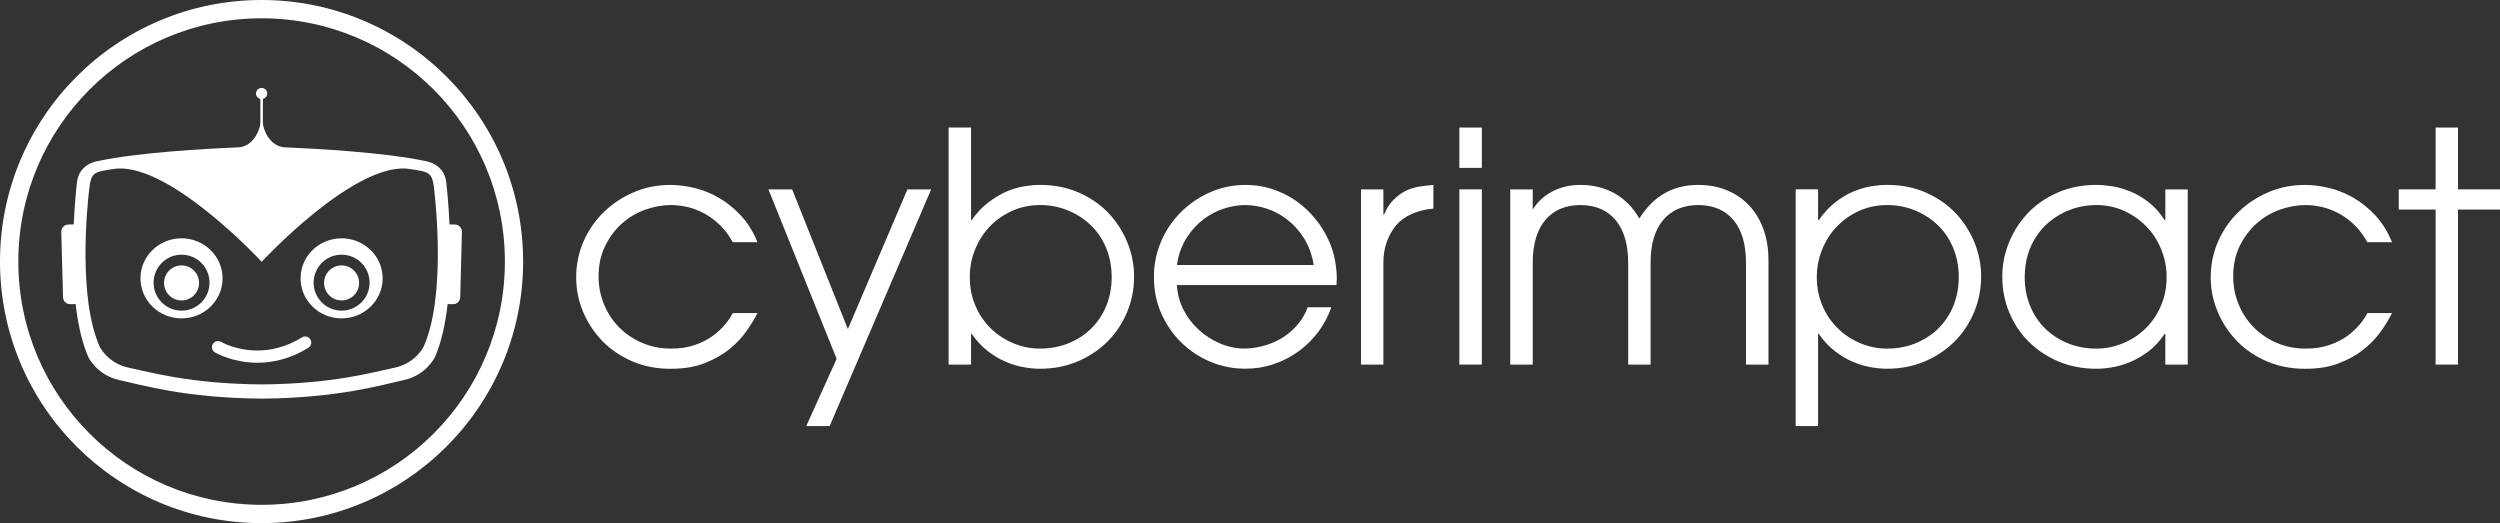 <?xml version="1.0" encoding="UTF-8"?><svg id="Layer_1" xmlns="http://www.w3.org/2000/svg" viewBox="0 0 1453.39 304.12"><rect x="0" y="0" width="1453.39" height="304.12" fill="#333333" stroke="none"/><defs><style>.cls-1{fill:#fff;}</style></defs><g id="LOGO-CI"><g id="Artwork_2"><path class="cls-1" d="m152.06,0C68.08,0,0,68.08,0,152.06s68.08,152.06,152.06,152.06,152.06-68.08,152.06-152.06S236.04,0,152.06,0Zm.04,293.48c-78.12,0-141.45-63.29-141.45-141.42S73.97,10.64,152.1,10.64s141.42,63.29,141.42,141.42-63.33,141.42-141.42,141.42Z"/><path class="cls-1" d="m115.73,164.48c0,5.64-4.58,10.18-10.18,10.18s-10.18-4.54-10.18-10.18,4.54-10.18,10.18-10.18,10.18,4.58,10.18,10.18Z"/><path class="cls-1" d="m105.55,138.55c-13.2,0-23.88,10.4-23.88,23.27s10.68,23.27,23.88,23.27,23.84-10.43,23.84-23.27-10.68-23.27-23.84-23.27Zm0,42.04c-8.98,0-16.25-7.27-16.25-16.25s7.27-16.28,16.25-16.28,16.25,7.27,16.25,16.28-7.27,16.25-16.25,16.25Z"/><circle class="cls-1" cx="198.58" cy="164.48" r="10.18"/><path class="cls-1" d="m198.58,138.55c-13.16,0-23.84,10.4-23.84,23.27s10.68,23.27,23.84,23.27,23.88-10.43,23.88-23.27-10.68-23.27-23.88-23.27Zm0,42.04c-8.98,0-16.25-7.27-16.25-16.25s7.27-16.28,16.25-16.28,16.28,7.27,16.28,16.28-7.31,16.25-16.28,16.25Z"/><path class="cls-1" d="m180.43,197.33c1.03,1.67.5,3.83-1.17,4.86-10.75,6.63-20.97,8.69-29.62,8.69-14.16,0-24.02-5.61-24.69-6-1.67-.96-2.24-3.16-1.24-4.83.99-1.7,3.16-2.27,4.83-1.28.57.32,8.94,5,21.07,5,7.52,0,16.5-1.81,25.97-7.63,1.67-1.03,3.83-.5,4.86,1.17Z"/><path class="cls-1" d="m264.55,130.53l-3.23-.07c-.53-11.64-1.45-20.76-1.88-24.48-1.24-11.21-12.52-12.42-12.52-12.42-23.13-4.9-61.95-7.1-81.99-7.95h-.04c-8.69-1.06-12.06-11.14-12.06-14.19v-13.91c1.42-.35,2.52-1.56,2.52-3.12,0-1.81-1.45-3.26-3.26-3.26s-3.26,1.45-3.26,3.26c0,1.56,1.1,2.77,2.52,3.12v13.91c0,3.05-3.37,13.13-12.06,14.19h-.04c-20.05.85-58.86,3.05-81.99,7.95,0,0-11.28,1.21-12.52,12.42-.43,3.73-1.35,12.84-1.88,24.48l-3.23.07c-2.23.07-4.04,1.99-4.01,4.22l1.03,38.07c.07,2.27,1.95,4.08,4.22,4.01l3.09-.07c1.31,11.39,3.62,22.28,7.45,30.97,0,0,5.04,10.4,17.99,13.23,12.95,2.8,38,10.4,82.7,10.79,44.7-.39,69.75-7.98,82.7-10.79,12.95-2.84,17.99-13.23,17.99-13.23,3.83-8.69,6.14-19.58,7.45-30.97l3.09.07c2.27.07,4.15-1.74,4.22-4.01l.99-38.07c.07-2.24-1.74-4.15-3.97-4.22Zm-18.41,71.28s-4.65,9.4-16.78,11.96c-12.1,2.48-35.48,9.37-77.24,9.72-41.76-.35-65.14-7.24-77.27-9.72-12.1-2.55-16.75-11.96-16.75-11.96-12.88-28.21-7.41-81.74-6.24-91.85,1.17-10.11,2.66-10.08,16.11-11.96,31.93-2.24,84.16,54.18,84.16,54.18,0,0,52.19-56.41,84.16-54.18,13.45,1.88,14.94,1.84,16.11,11.96,1.17,10.11,6.6,63.65-6.24,91.85Z"/><path class="cls-1" d="m421.63,188.5c-1.92,2.34-4.33,4.58-7.17,6.71-2.87,2.09-6.32,3.87-10.32,5.29-4.04,1.45-8.73,2.16-14.09,2.16-6.07,0-11.67-1.14-16.85-3.37-5.14-2.24-9.58-5.25-13.3-9.01-3.73-3.8-6.63-8.23-8.76-13.34-2.09-5.07-3.16-10.47-3.16-16.18,0-6.71,1.28-12.63,3.83-17.77,2.52-5.18,5.78-9.51,9.76-13.06,3.97-3.55,8.48-6.21,13.52-8.02,5.04-1.77,10.01-2.7,14.97-2.7,3.23,0,6.53.43,9.9,1.21,3.34.82,6.6,2.09,9.76,3.83,3.16,1.74,6.14,3.97,8.94,6.71,2.8,2.73,5.25,6.03,7.34,9.86h14.37c-2.48-6.07-5.71-11.25-9.61-15.47-3.9-4.19-8.16-7.66-12.74-10.32-4.61-2.66-9.37-4.58-14.26-5.75-4.9-1.21-9.58-1.77-14.05-1.77-7.59,0-14.69,1.42-21.32,4.26-6.63,2.87-12.45,6.71-17.42,11.57-4.97,4.83-8.87,10.5-11.74,17.03-2.84,6.53-4.26,13.45-4.26,20.76s1.35,13.84,4.08,20.29c2.73,6.46,6.53,12.13,11.35,17.07,4.86,4.9,10.64,8.76,17.35,11.64,6.67,2.84,14.01,4.26,21.96,4.26s14.19-1.06,19.83-3.23c5.64-2.2,10.5-4.93,14.51-8.2,4.04-3.3,7.38-6.81,9.97-10.54,2.63-3.73,4.72-7.2,6.35-10.43h-14.37c-.99,1.99-2.45,4.15-4.36,6.53Z"/><path class="cls-1" d="m527.54,110.09l-34.63,81.21-32.39-81.21h-13.8l39.67,98.52-17.67,39.1h13.59l59.04-137.62h-13.8Z"/><path class="cls-1" d="m655.4,140.92c-2.63-6.39-6.28-12.1-11-17.07-4.72-4.93-10.47-8.91-17.21-11.89-6.78-2.98-14.33-4.47-22.64-4.47-2.73,0-5.82.28-9.22.82-3.41.57-6.88,1.63-10.43,3.16-3.51,1.56-7.02,3.69-10.5,6.35-3.48,2.66-6.63,6.03-9.51,10.15h-.35v-53.82h-13.06v137.8h13.06v-17.88h.35c2.87,4.12,6.03,7.49,9.51,10.15,3.48,2.7,6.99,4.75,10.61,6.24,3.58,1.49,7.1,2.52,10.54,3.09,3.41.57,6.42.82,9.01.82,7.95,0,15.26-1.42,21.96-4.26,6.71-2.87,12.49-6.71,17.35-11.57,4.83-4.83,8.62-10.5,11.35-17.03,2.73-6.53,4.08-13.45,4.08-20.76,0-6.85-1.31-13.45-3.9-19.83Zm-12.1,36.51c-1.99,5-4.83,9.4-8.48,13.13-3.65,3.73-8.09,6.67-13.23,8.83-5.14,2.16-10.82,3.26-17.03,3.26-5.46,0-10.68-1.06-15.65-3.19-4.97-2.09-9.3-4.97-13.02-8.66-3.73-3.65-6.67-8.02-8.87-13.13-2.16-5.07-3.23-10.61-3.23-16.57,0-5.57.99-10.93,3.05-16,2.06-5.11,4.9-9.54,8.48-13.3,3.58-3.8,7.91-6.85,12.95-9.15,5.04-2.27,10.47-3.44,16.28-3.44s10.89.99,15.93,2.98c5.04,1.99,9.47,4.79,13.3,8.41,3.87,3.58,6.88,7.98,9.12,13.2,2.24,5.22,3.37,11.07,3.37,17.53,0,5.68-.99,11.07-2.98,16.11Z"/><path class="cls-1" d="m775.39,148.09c-1.21-4.86-3.26-9.69-6.24-14.55-1.88-3.09-4.22-6.21-7.1-9.3-2.84-3.09-6.17-5.89-9.93-8.37-3.8-2.48-8.09-4.51-12.84-6.07-4.79-1.53-9.97-2.31-15.58-2.31-7.45.11-14.37,1.63-20.76,4.54-6.39,2.91-11.99,6.81-16.75,11.64-4.79,4.86-8.55,10.5-11.28,16.96-2.73,6.46-4.08,13.27-4.08,20.47,0,7.59,1.42,14.58,4.26,21.04,2.87,6.46,6.71,12.1,11.57,16.85,4.83,4.79,10.47,8.55,16.92,11.28,6.46,2.73,13.23,4.08,20.33,4.08,5.82,0,11.39-.89,16.64-2.7,5.29-1.77,10.11-4.29,14.55-7.52,4.4-3.23,8.2-7.02,11.42-11.35,3.23-4.36,5.71-9.08,7.45-14.16h-13.77c-1.1,3.23-2.8,6.24-5.04,9.12-2.24,2.84-4.9,5.36-7.98,7.52-3.12,2.2-6.67,3.94-10.64,5.22-3.97,1.31-8.23,2.02-12.84,2.16-4.97,0-9.76-.99-14.44-2.98-4.65-1.99-8.8-4.65-12.45-8.02-3.65-3.34-6.63-7.27-8.87-11.74-2.24-4.47-3.48-9.19-3.73-14.16h92.74c0-.6.04-1.21.11-1.84.07-.64.11-1.24.11-1.84,0-4.47-.6-9.15-1.77-13.98Zm-91.18,5.96c.89-5.96,2.73-11.14,5.5-15.54,2.8-4.43,6.07-8.05,9.79-10.89,3.73-2.87,7.73-4.97,11.99-6.35,4.29-1.35,8.41-2.06,12.42-2.06s8.23.71,12.45,2.06c4.22,1.38,8.2,3.48,11.92,6.35,3.73,2.84,6.99,6.46,9.79,10.89,2.77,4.4,4.68,9.58,5.68,15.54h-79.54Z"/><path class="cls-1" d="m825.03,108.49c-2.8.46-5.46,1.28-7.95,2.52-2.48,1.24-4.79,2.98-6.95,5.14-2.2,2.16-4.01,5.04-5.5,8.66h-.39v-14.72h-13.02v101.86h13.02v-59.57c0-4.12.64-7.91,1.88-11.46,1.24-3.55,2.98-6.74,5.22-9.61,2.48-2.98,5.61-5.29,9.4-6.95,3.8-1.7,7.98-2.7,12.56-3.09v-13.77c-2.73.25-5.5.57-8.27.99Z"/><path class="cls-1" d="m848.41,74.15v23.45h13.06v-23.45h-13.06Zm0,35.94v101.86h13.06v-101.86h-13.06Z"/><path class="cls-1" d="m1025.13,133.08c-1.99-5.39-4.79-9.97-8.41-13.77-3.58-3.8-7.91-6.71-12.91-8.76-5.04-2.06-10.54-3.05-16.5-3.05-14.76,0-26.18,6.49-34.27,19.55-3.58-6.35-8.34-11.18-14.23-14.55-5.89-3.34-12.56-5-20.01-5-5.96,0-11.39,1.24-16.21,3.73-4.86,2.48-8.69,6-11.53,10.61v-11.74h-13.06v101.86h13.06v-59.04c0-10.93,2.45-19.27,7.34-25.05,4.9-5.75,11.71-8.66,20.4-8.66s15.47,2.91,20.37,8.66c4.9,5.78,7.38,14.12,7.38,25.05v59.04h13.02v-59.04c0-10.93,2.45-19.27,7.34-25.05,4.93-5.75,11.71-8.66,20.4-8.66s15.5,2.91,20.4,8.66c4.9,5.78,7.34,14.12,7.34,25.05v59.04h13.06v-60.53c0-6.81-.99-12.91-2.98-18.34Z"/><path class="cls-1" d="m1147.85,140.92c-2.63-6.39-6.28-12.1-11-17.07-4.72-4.93-10.47-8.91-17.21-11.89-6.78-2.98-14.33-4.47-22.64-4.47-2.73,0-5.82.28-9.22.82-3.41.57-6.88,1.6-10.43,3.09-3.55,1.49-7.02,3.55-10.43,6.24-3.41,2.66-6.6,6.1-9.58,10.32h-.39v-17.88h-13.02v137.62h13.02v-53.64h.39c2.84,4.12,6,7.49,9.51,10.15,3.44,2.7,6.99,4.75,10.61,6.24,3.58,1.49,7.1,2.52,10.5,3.09,3.41.57,6.42.82,9.05.82,7.95,0,15.26-1.42,21.96-4.26,6.71-2.87,12.49-6.71,17.31-11.57,4.86-4.83,8.62-10.5,11.35-17.03,2.73-6.53,4.12-13.45,4.12-20.76,0-6.85-1.31-13.45-3.9-19.83Zm-12.1,36.51c-1.99,5-4.83,9.4-8.48,13.13-3.69,3.73-8.09,6.67-13.23,8.83-5.14,2.16-10.82,3.26-17.03,3.26-5.46,0-10.68-1.06-15.65-3.19-4.97-2.09-9.33-4.97-13.02-8.66-3.73-3.65-6.71-8.02-8.87-13.13-2.16-5.07-3.26-10.61-3.26-16.57,0-5.57,1.03-10.93,3.09-16,2.06-5.11,4.86-9.54,8.48-13.3,3.58-3.8,7.91-6.85,12.95-9.15,5-2.27,10.43-3.44,16.28-3.44s10.89.99,15.93,2.98c5,1.99,9.44,4.79,13.3,8.41,3.83,3.58,6.88,7.98,9.12,13.2,2.24,5.22,3.37,11.07,3.37,17.53,0,5.68-1.03,11.07-2.98,16.11Z"/><path class="cls-1" d="m1258.83,110.09v17.88h-.39c-2.73-4.22-5.78-7.66-9.19-10.32-3.44-2.7-6.92-4.75-10.54-6.24-3.62-1.49-7.13-2.52-10.61-3.09-3.48-.53-6.6-.82-9.33-.82-8.3,0-15.86,1.49-22.6,4.47-6.78,2.98-12.52,6.95-17.24,11.89-4.72,4.97-8.37,10.68-10.96,17.07-2.63,6.39-3.94,12.99-3.94,19.83,0,7.31,1.35,14.23,4.01,20.76,2.66,6.53,6.42,12.2,11.28,17.03,4.83,4.86,10.61,8.69,17.31,11.57,6.71,2.84,14.09,4.26,22.14,4.26,2.63,0,5.64-.25,9.05-.82,3.41-.57,6.92-1.6,10.54-3.09,3.58-1.49,7.13-3.55,10.61-6.14,3.48-2.63,6.63-6.03,9.47-10.25h.39v17.88h13.02v-101.86h-13.02Zm-2.52,67.59c-2.16,5.11-5.11,9.47-8.83,13.13-3.73,3.69-8.09,6.56-13.06,8.66-4.97,2.13-10.18,3.19-15.65,3.19-6.21,0-11.89-1.1-17.03-3.26-5.14-2.16-9.54-5.11-13.2-8.83-3.69-3.73-6.49-8.12-8.48-13.13-1.99-5.04-2.98-10.43-2.98-16.11,0-6.46,1.1-12.31,3.34-17.53,2.24-5.22,5.29-9.61,9.12-13.2,3.87-3.62,8.3-6.42,13.34-8.41,5-1.99,10.32-2.98,15.89-2.98,5.85,0,11.25,1.17,16.21,3.44,4.97,2.31,9.3,5.36,12.95,9.15,3.65,3.76,6.53,8.2,8.55,13.3,2.06,5.07,3.09,10.43,3.09,16,0,5.96-1.1,11.5-3.26,16.57Z"/><path class="cls-1" d="m1371.93,188.5c-1.95,2.34-4.33,4.58-7.17,6.71-2.87,2.09-6.32,3.87-10.36,5.29-4.01,1.45-8.73,2.16-14.05,2.16-6.07,0-11.71-1.14-16.85-3.37-5.14-2.24-9.58-5.25-13.3-9.01-3.73-3.8-6.67-8.23-8.76-13.34-2.13-5.07-3.16-10.47-3.16-16.18,0-6.71,1.28-12.63,3.8-17.77,2.55-5.18,5.82-9.51,9.79-13.06,3.97-3.55,8.48-6.21,13.48-8.02,5.04-1.77,10.04-2.7,15.01-2.7,3.23,0,6.53.43,9.86,1.21,3.37.82,6.6,2.09,9.79,3.83,3.16,1.74,6.14,3.97,8.94,6.71,2.77,2.73,5.22,6.03,7.34,9.86h14.33c-2.48-6.07-5.68-11.25-9.58-15.47-3.9-4.19-8.16-7.66-12.77-10.32-4.58-2.66-9.33-4.58-14.23-5.75-4.93-1.21-9.61-1.77-14.09-1.77-7.56,0-14.65,1.42-21.32,4.26-6.63,2.87-12.42,6.71-17.38,11.57-4.97,4.83-8.87,10.5-11.74,17.03-2.84,6.53-4.29,13.45-4.29,20.76s1.38,13.84,4.12,20.29c2.73,6.46,6.53,12.13,11.35,17.07,4.83,4.9,10.61,8.76,17.31,11.64,6.71,2.84,14.05,4.26,21.96,4.26s14.19-1.06,19.83-3.23c5.68-2.2,10.5-4.93,14.55-8.2,4.04-3.3,7.34-6.81,9.97-10.54,2.59-3.73,4.72-7.2,6.32-10.43h-14.33c-.99,1.99-2.45,4.15-4.36,6.53Z"/><path class="cls-1" d="m1428.98,110.09v-35.94h-13.02v35.94h-21.43v11.74h21.43v90.12h13.02v-90.12h24.41v-11.74h-24.41Z"/></g></g></svg>